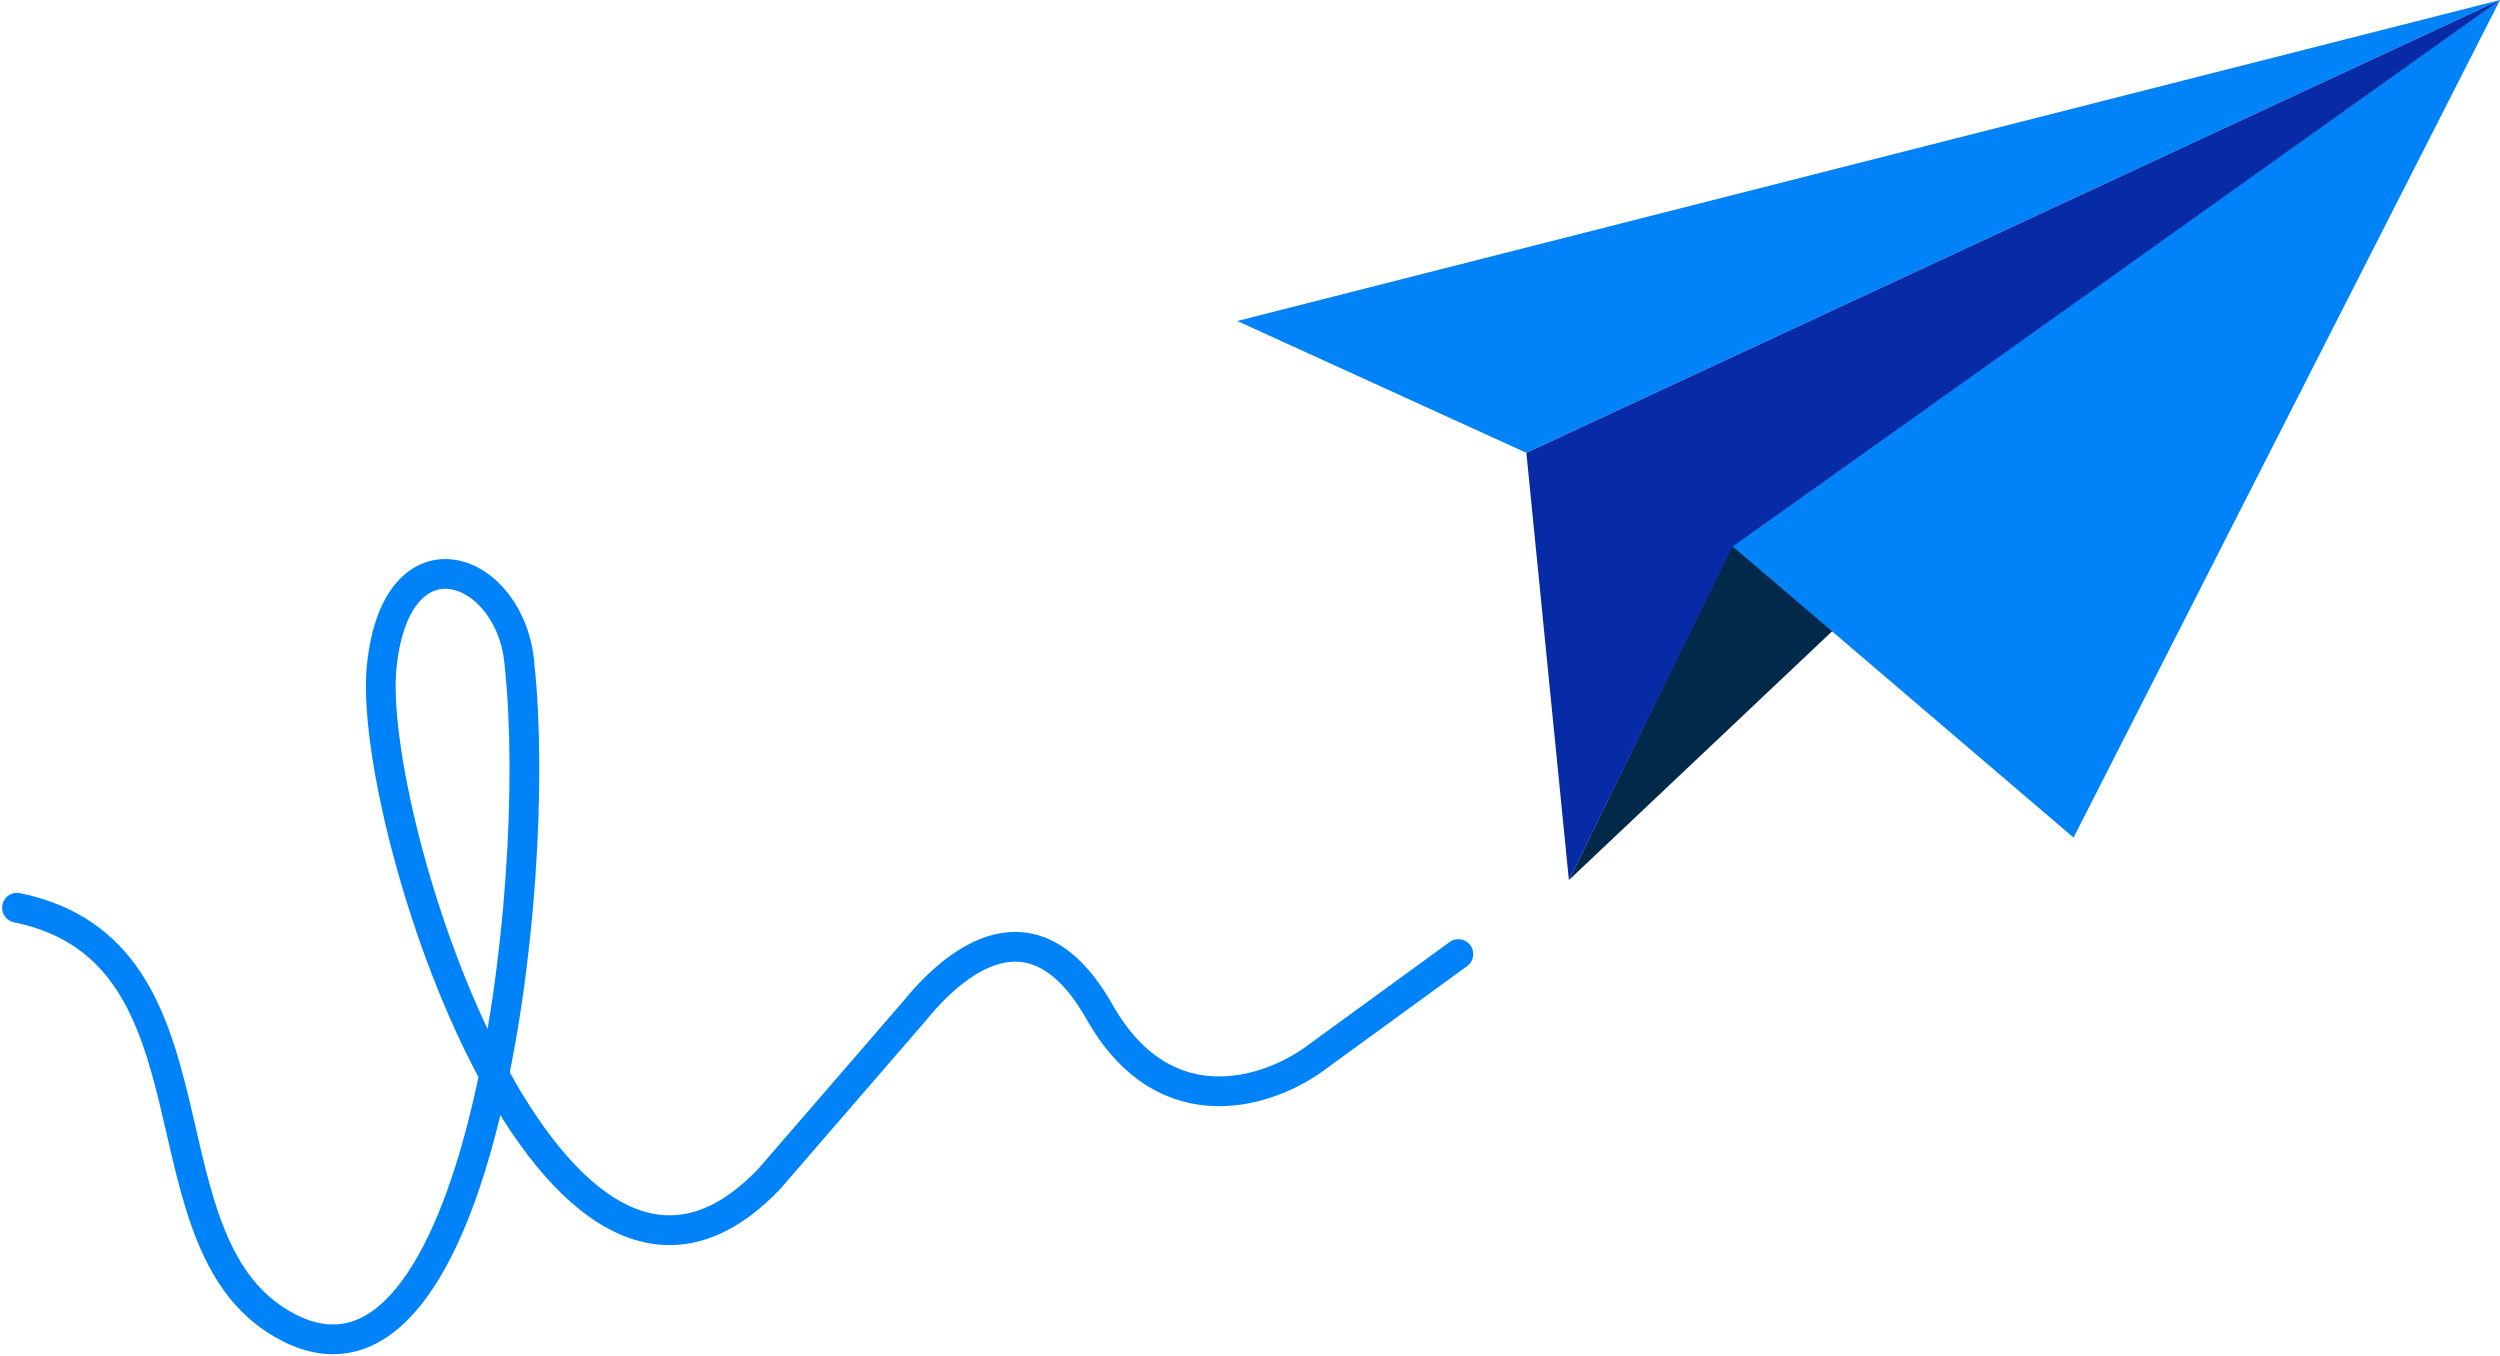 <?xml version="1.0" encoding="utf-8"?>
<!-- Generator: Adobe Illustrator 26.2.1, SVG Export Plug-In . SVG Version: 6.00 Build 0)  -->
<svg version="1.1" id="Layer_1" xmlns="http://www.w3.org/2000/svg" xmlns:xlink="http://www.w3.org/1999/xlink" x="0px" y="0px"
	 viewBox="0 0 588 319" style="enable-background:new 0 0 588 319;" xml:space="preserve">
<style type="text/css">
	.st0{fill:none;stroke:#0083F8;stroke-width:7;stroke-linecap:round;}
	.st1{fill:#0083F8;}
	.st2{fill:#03294A;}
	.st3{fill:#072BA7;}
</style>
<path class="st0" d="M4,213.5c50.8,10.4,27,80.3,64.2,98.9c44.4,22.2,59.7-102.8,54-155.9c-1.7-23.3-28.8-33.6-32.4,0
	c-3.9,35.7,40.4,174.2,91.2,120.7l33.9-39.2c9.4-11.6,28-27.7,43.7,0c15.7,27.7,40.7,18.6,51.3,10.5l33.1-24.1"/>
<path class="st1" d="M359,106.5l-68-31L588,0L359,106.5z"/>
<path class="st2" d="M588,0L369,207l38.4-78.7L588,0z"/>
<path class="st1" d="M487.7,197l-80.2-68.5L588,0L487.7,197z"/>
<path class="st3" d="M369,207l-10-100.5L588,0L407.5,128.5L369,207z"/>
</svg>

